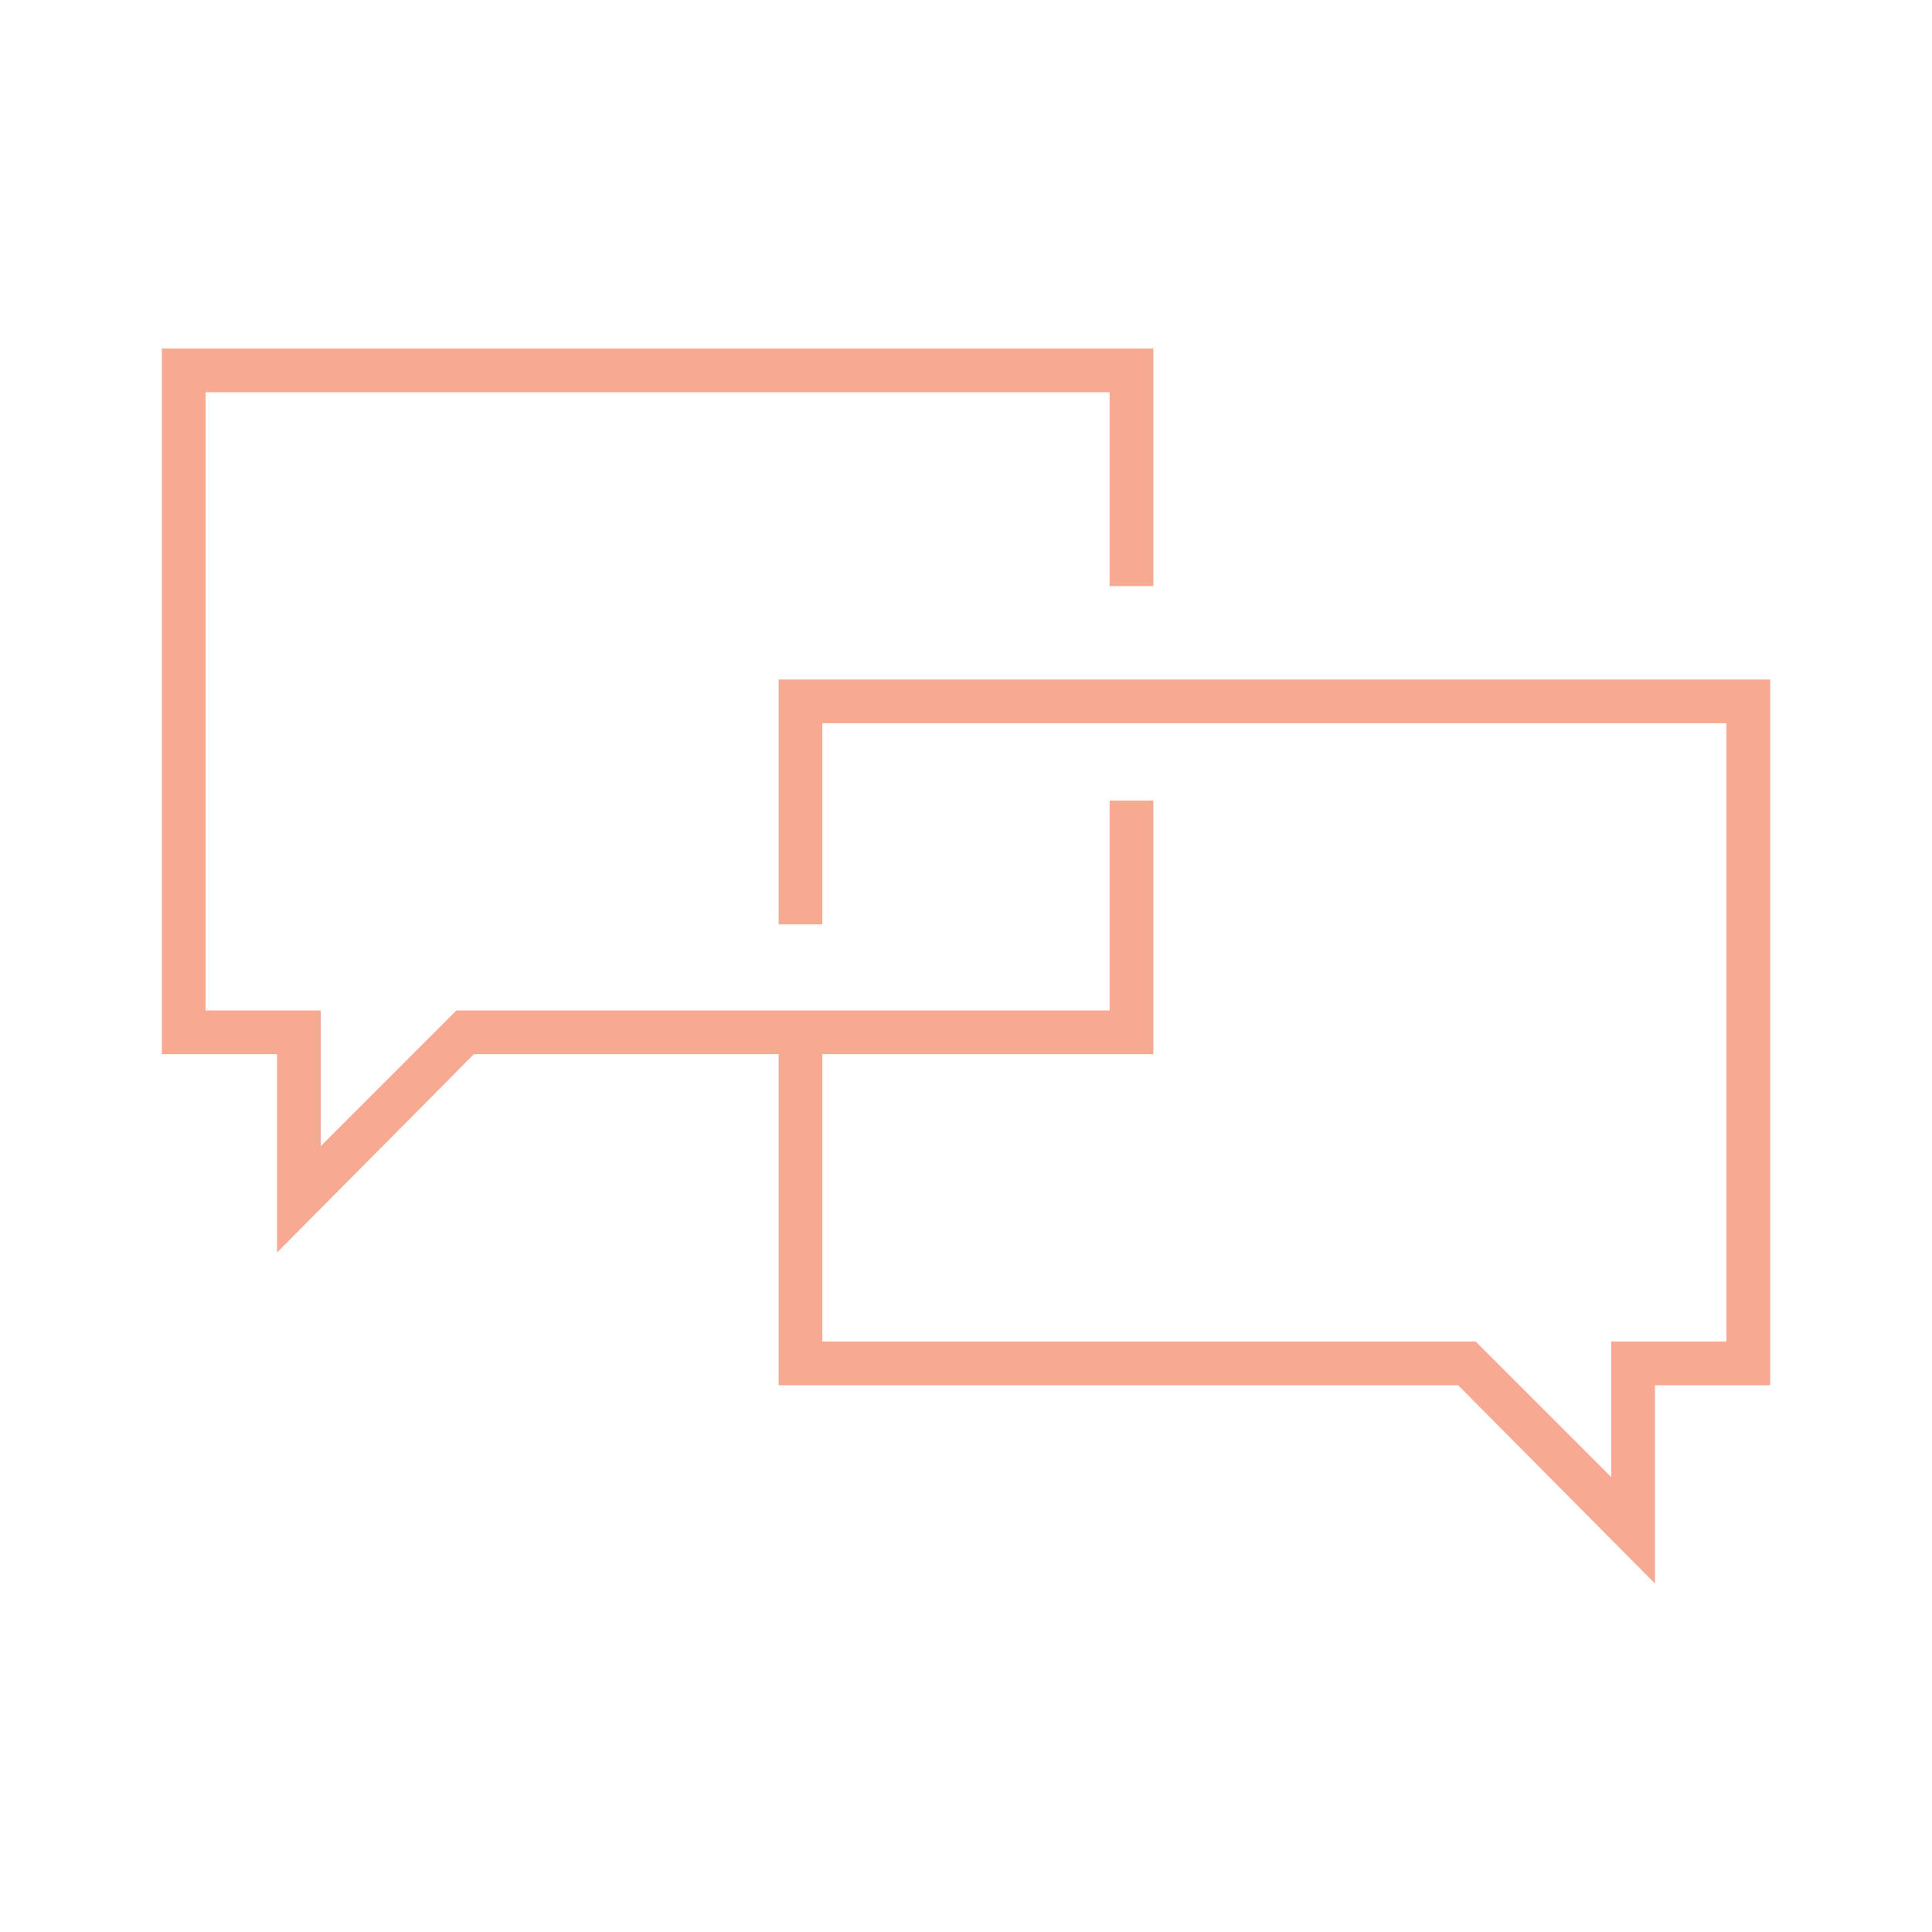 <?xml version="1.0" encoding="utf-8"?>
<!-- Generator: Adobe Illustrator 28.2.0, SVG Export Plug-In . SVG Version: 6.00 Build 0)  -->
<svg version="1.1" id="Layer_1" xmlns="http://www.w3.org/2000/svg" xmlns:xlink="http://www.w3.org/1999/xlink" x="0px" y="0px"
	 viewBox="0 0 132.5 132.5" style="enable-background:new 0 0 132.5 132.5;" xml:space="preserve">
<style type="text/css">
	.st0{fill:none;}
	.st1{fill:#F8A991;}
</style>
<rect y="0" class="st0" width="132.5" height="132.5"/>
<g id="_x31_3">
	<g>
		<polygon class="st1" points="19,85.9 19,72.3 11.1,72.3 11.1,23.9 79.1,23.9 79.1,40.2 76.1,40.2 76.1,26.9 14.1,26.9 14.1,69.3 
			22,69.3 22,78.6 31.3,69.3 76.1,69.3 76.1,54.9 79.1,54.9 79.1,72.3 32.5,72.3 		"/>
	</g>
	<g>
		<polygon class="st1" points="113.5,108.6 100,95 53.4,95 53.4,69.8 56.4,69.8 56.4,92 101.2,92 110.5,101.3 110.5,92 118.4,92 
			118.4,49.6 56.4,49.6 56.4,63.4 53.4,63.4 53.4,46.6 121.4,46.6 121.4,95 113.5,95 		"/>
	</g>
</g>
</svg>
